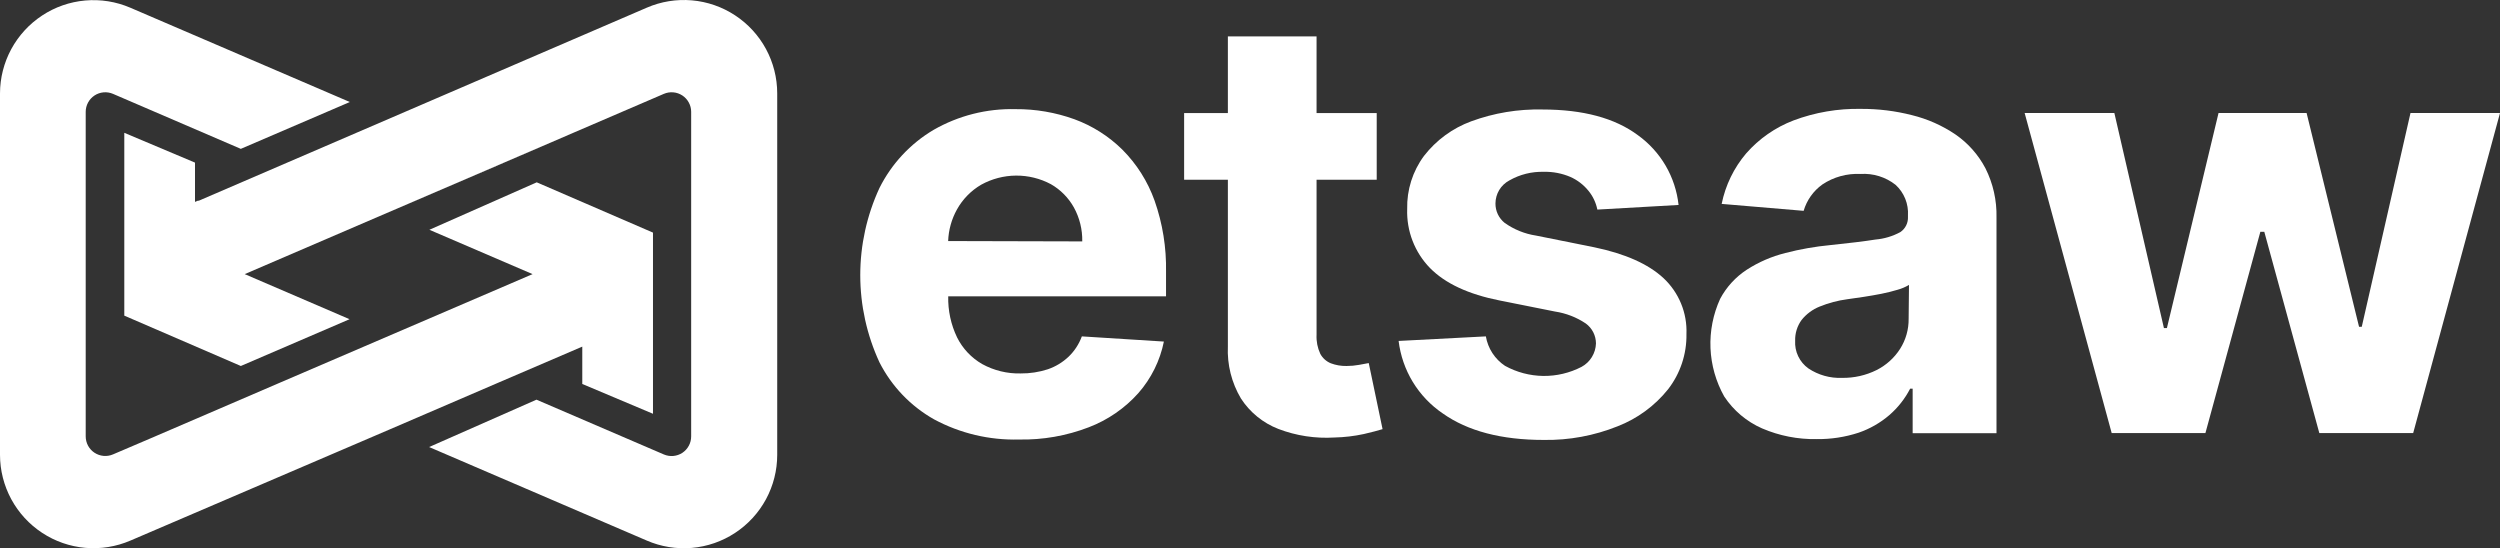 <svg width="114" height="25" viewBox="0 0 114 25" fill="none" xmlns="http://www.w3.org/2000/svg">
<rect x="0" y="0" width="114" height="25" fill="#333333" stroke="none"/>
<path d="M22.678 7.542L17.717 9.677L22.678 7.545V7.542Z" fill="white"/>
<path d="M29.776 10.607V18.868L26.552 17.509V15.806L22.681 17.468L17.72 19.603L5.948 24.65C5.3 24.929 4.593 25.043 3.891 24.982C3.188 24.921 2.512 24.686 1.923 24.298C1.333 23.911 0.849 23.383 0.513 22.763C0.178 22.142 0.001 21.448 0 20.742V4.258C0.002 3.554 0.178 2.861 0.513 2.241C0.849 1.622 1.332 1.095 1.92 0.708C2.508 0.32 3.183 0.085 3.884 0.023C4.585 -0.04 5.291 0.073 5.938 0.35L15.952 4.652L10.981 6.788L5.153 4.28C5.018 4.222 4.87 4.198 4.722 4.211C4.575 4.224 4.433 4.273 4.31 4.354C4.187 4.436 4.085 4.546 4.015 4.677C3.945 4.807 3.908 4.952 3.908 5.1V19.903C3.909 20.05 3.946 20.196 4.016 20.326C4.087 20.455 4.188 20.566 4.311 20.646C4.435 20.727 4.576 20.776 4.723 20.789C4.87 20.802 5.018 20.778 5.153 20.72L7.045 19.912L7.13 19.875L12.753 17.455L24.286 12.5L19.58 10.478L24.475 8.314L29.776 10.607Z" fill="white"/>
<path d="M25.861 6.173L22.678 7.542L17.717 9.677L22.681 7.545L25.868 6.173H25.861Z" fill="white"/>
<path d="M35.441 4.258V20.742C35.441 21.448 35.265 22.143 34.93 22.764C34.594 23.385 34.11 23.913 33.52 24.3C32.931 24.688 32.254 24.923 31.551 24.984C30.848 25.045 30.141 24.93 29.494 24.65L19.568 20.385L24.463 18.225L30.272 20.723C30.408 20.781 30.556 20.805 30.703 20.792C30.85 20.779 30.992 20.73 31.116 20.649C31.239 20.567 31.34 20.457 31.41 20.326C31.481 20.196 31.517 20.051 31.517 19.903V5.097C31.517 4.949 31.48 4.804 31.409 4.675C31.339 4.545 31.238 4.434 31.114 4.353C30.991 4.273 30.849 4.223 30.702 4.211C30.555 4.198 30.408 4.222 30.272 4.28L11.159 12.5L15.94 14.556L10.982 16.689L5.668 14.393V6.056L8.892 7.415V9.207L9.056 9.138L9.034 9.166L29.494 0.35C30.141 0.07 30.848 -0.045 31.551 0.016C32.254 0.077 32.931 0.312 33.52 0.7C34.11 1.087 34.594 1.615 34.93 2.236C35.265 2.857 35.441 3.552 35.441 4.258Z" fill="white"/>
<path d="M51.179 6.823C50.558 6.21 49.813 5.738 48.995 5.438C48.132 5.126 47.22 4.97 46.303 4.977C44.995 4.945 43.703 5.272 42.568 5.924C41.509 6.552 40.654 7.472 40.103 8.573C39.527 9.819 39.228 11.175 39.228 12.547C39.228 13.92 39.527 15.276 40.103 16.522C40.659 17.616 41.527 18.522 42.596 19.124C43.783 19.762 45.117 20.078 46.464 20.042C47.552 20.064 48.634 19.874 49.65 19.483C50.517 19.151 51.292 18.617 51.91 17.925C52.496 17.257 52.897 16.447 53.073 15.575L49.332 15.339C49.203 15.692 48.995 16.01 48.724 16.269C48.453 16.525 48.13 16.72 47.778 16.84C47.379 16.969 46.962 17.033 46.542 17.029C45.93 17.044 45.324 16.896 44.787 16.601C44.294 16.317 43.897 15.895 43.643 15.386C43.362 14.802 43.224 14.16 43.239 13.512H53.171V12.402C53.193 11.295 53.016 10.192 52.648 9.147C52.336 8.273 51.834 7.479 51.179 6.823ZM43.236 10.992C43.254 10.488 43.391 9.995 43.636 9.554C43.897 9.084 44.279 8.693 44.743 8.422C45.229 8.154 45.775 8.011 46.33 8.007C46.885 8.003 47.433 8.138 47.923 8.4C48.361 8.651 48.723 9.018 48.969 9.459C49.23 9.933 49.361 10.467 49.351 11.008L43.236 10.992Z" fill="white"/>
<path d="M61.971 16.638C61.783 16.672 61.593 16.689 61.403 16.689C61.158 16.694 60.914 16.652 60.685 16.566C60.479 16.482 60.31 16.329 60.205 16.134C60.079 15.863 60.02 15.565 60.035 15.266V8.195H62.778V5.157H60.035V1.659H55.991V5.157H53.996V8.195H55.991V15.796C55.954 16.629 56.161 17.455 56.587 18.171C56.996 18.802 57.592 19.287 58.292 19.559C59.108 19.871 59.98 20.004 60.852 19.95C61.302 19.94 61.751 19.887 62.191 19.792C62.557 19.707 62.84 19.632 63.045 19.569L62.415 16.556L61.971 16.638Z" fill="white"/>
<path d="M72.685 11.273L70.047 10.743C69.53 10.665 69.039 10.466 68.612 10.163C68.48 10.057 68.374 9.923 68.301 9.77C68.228 9.617 68.192 9.449 68.193 9.28C68.194 9.064 68.252 8.852 68.363 8.667C68.474 8.482 68.633 8.331 68.824 8.229C69.303 7.955 69.848 7.819 70.4 7.835C70.815 7.825 71.228 7.905 71.61 8.068C71.93 8.21 72.212 8.427 72.433 8.699C72.637 8.947 72.776 9.242 72.839 9.557L76.543 9.346C76.474 8.714 76.274 8.105 75.954 7.556C75.634 7.008 75.202 6.533 74.686 6.163C73.636 5.383 72.185 4.993 70.333 4.993C69.227 4.968 68.126 5.151 67.087 5.532C66.236 5.846 65.49 6.392 64.934 7.11C64.416 7.809 64.147 8.662 64.168 9.532C64.151 10.027 64.234 10.521 64.413 10.984C64.592 11.446 64.862 11.868 65.208 12.222C65.902 12.927 66.961 13.42 68.385 13.702L70.907 14.206C71.41 14.282 71.891 14.468 72.313 14.752C72.456 14.857 72.572 14.993 72.653 15.151C72.733 15.309 72.775 15.483 72.776 15.661C72.769 15.881 72.705 16.095 72.589 16.283C72.474 16.471 72.311 16.625 72.117 16.73C71.577 17.009 70.975 17.151 70.367 17.143C69.758 17.134 69.161 16.976 68.628 16.682C68.399 16.53 68.204 16.332 68.053 16.101C67.903 15.87 67.802 15.61 67.755 15.339L63.777 15.547C63.857 16.209 64.077 16.846 64.423 17.416C64.77 17.986 65.234 18.474 65.785 18.849C66.926 19.657 68.462 20.061 70.393 20.061C71.547 20.08 72.692 19.869 73.763 19.439C74.663 19.09 75.456 18.509 76.061 17.755C76.621 17.035 76.918 16.144 76.902 15.232C76.921 14.756 76.838 14.283 76.657 13.843C76.476 13.403 76.203 13.007 75.856 12.683C75.16 12.037 74.103 11.567 72.685 11.273Z" fill="white"/>
<path d="M89.174 6.135C88.57 5.725 87.898 5.426 87.189 5.252C86.427 5.057 85.645 4.961 84.859 4.965C83.811 4.945 82.768 5.123 81.786 5.491C80.955 5.809 80.214 6.324 79.627 6.993C79.065 7.654 78.68 8.447 78.508 9.298L82.246 9.614C82.389 9.129 82.689 8.706 83.1 8.412C83.614 8.069 84.224 7.901 84.84 7.933C85.416 7.895 85.985 8.071 86.438 8.428C86.631 8.604 86.781 8.821 86.879 9.063C86.976 9.304 87.019 9.565 87.003 9.825V9.882C87.01 10.02 86.982 10.157 86.921 10.28C86.86 10.404 86.767 10.509 86.653 10.585C86.303 10.774 85.919 10.889 85.524 10.923C85.004 11.005 84.32 11.087 83.472 11.175C82.776 11.241 82.085 11.362 81.408 11.538C80.786 11.694 80.194 11.95 79.655 12.298C79.144 12.631 78.726 13.088 78.439 13.626C78.117 14.331 77.966 15.101 77.998 15.875C78.031 16.649 78.245 17.404 78.625 18.08C79.048 18.72 79.646 19.225 80.349 19.534C81.134 19.872 81.981 20.038 82.836 20.023C83.484 20.032 84.129 19.934 84.746 19.733C85.264 19.556 85.743 19.282 86.158 18.925C86.546 18.588 86.867 18.18 87.103 17.723H87.217V19.755H91.04V9.914C91.058 9.137 90.885 8.368 90.536 7.674C90.213 7.058 89.746 6.53 89.174 6.135ZM87.034 14.534C87.04 15.021 86.905 15.499 86.643 15.91C86.379 16.322 86.009 16.655 85.572 16.875C85.082 17.118 84.542 17.24 83.996 17.231C83.451 17.253 82.914 17.102 82.461 16.799C82.262 16.657 82.103 16.466 81.998 16.246C81.892 16.025 81.845 15.781 81.859 15.537C81.849 15.198 81.953 14.866 82.152 14.591C82.37 14.319 82.654 14.108 82.978 13.979C83.382 13.815 83.805 13.702 84.238 13.645L84.979 13.538C85.25 13.497 85.524 13.449 85.795 13.396C86.066 13.342 86.312 13.279 86.53 13.213C86.712 13.163 86.887 13.089 87.05 12.992L87.034 14.534Z" fill="white"/>
<path d="M109.918 5.154L107.696 14.903H107.573L105.181 5.154H101.165L98.811 14.96H98.675L96.415 5.154H92.324L96.293 19.748H100.567L103.072 10.57H103.252L105.761 19.748H110.041L114 5.154H109.918Z" fill="white"/>
</svg>
